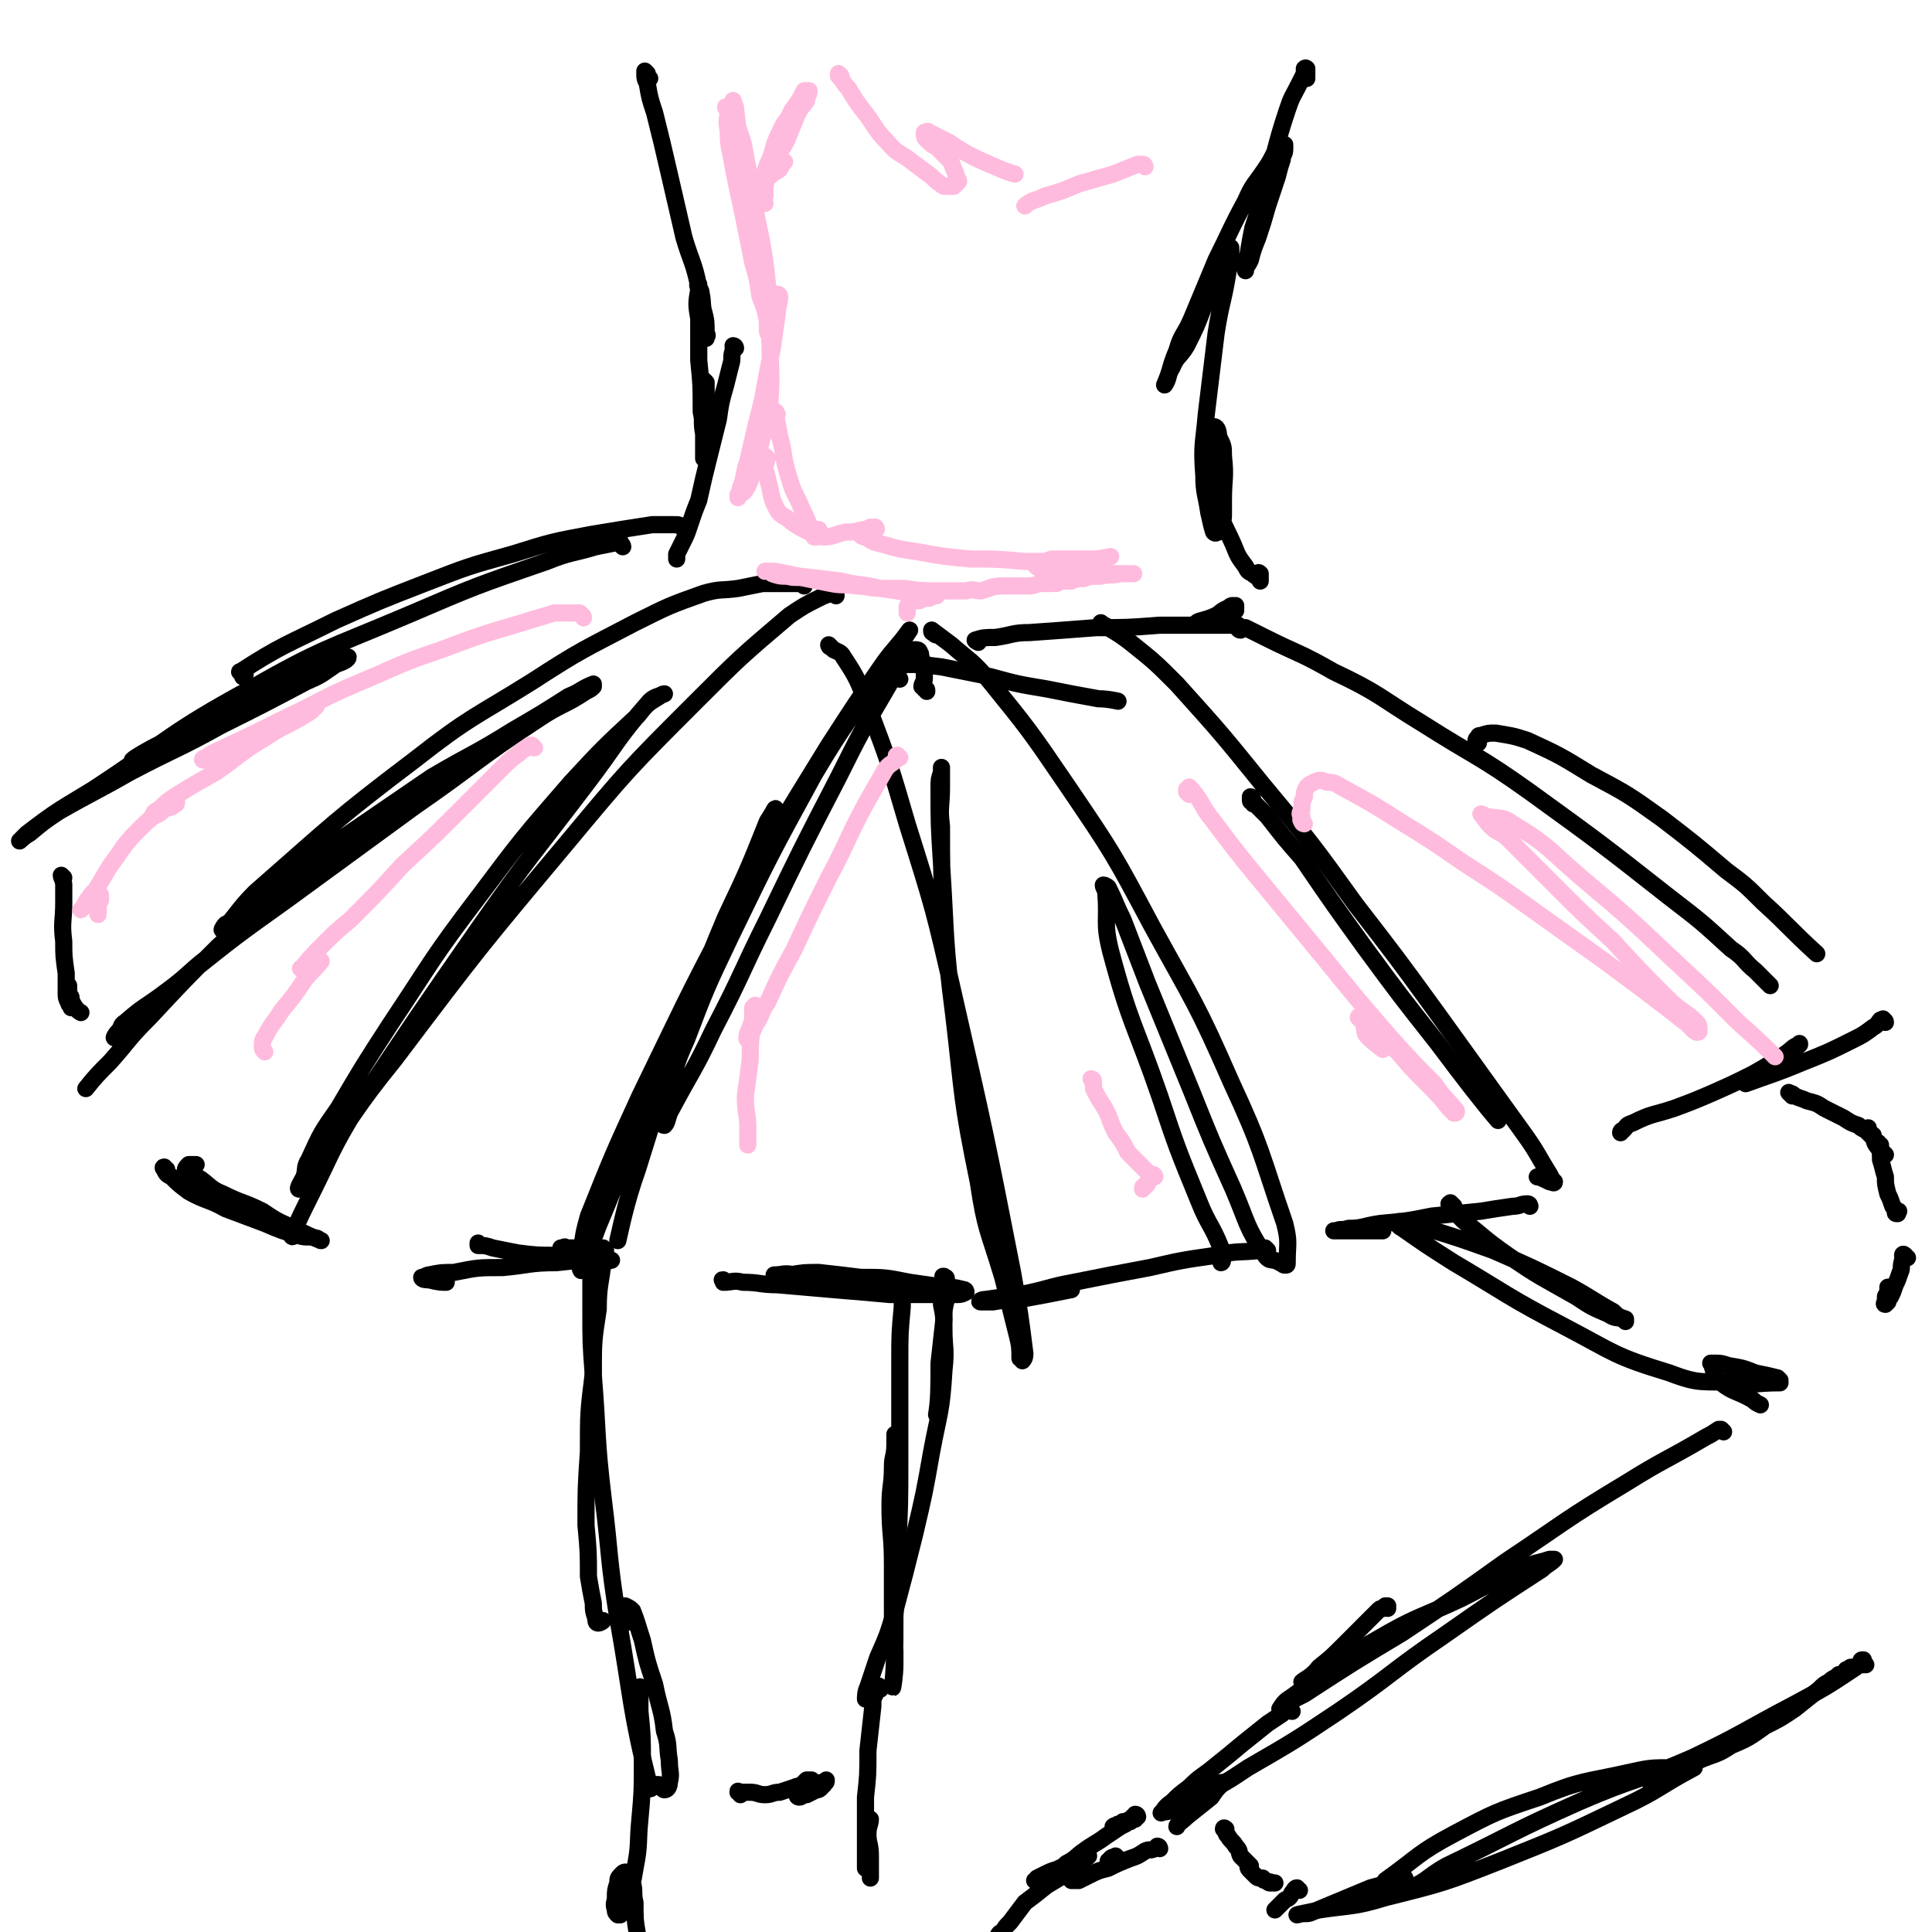 <svg viewBox='0 0 788 788' version='1.1' xmlns='http://www.w3.org/2000/svg' xmlns:xlink='http://www.w3.org/1999/xlink'><g fill='none' stroke='#000000' stroke-width='7' stroke-linecap='round' stroke-linejoin='round'><path d='M265,32c0,0 -1,-1 -1,-1 -1,-1 -1,-1 -1,-1 0,0 0,0 1,0 0,0 0,0 0,0 -1,-1 -1,-1 -1,-1 0,0 0,0 0,0 0,0 0,0 0,0 0,3 0,3 1,5 1,6 1,6 3,12 3,12 3,12 6,25 3,13 3,13 6,26 3,10 4,10 6,20 2,5 1,5 2,11 1,4 1,4 1,8 1,1 0,1 0,2 0,0 0,0 0,0 0,-1 0,-1 0,-2 0,-5 0,-5 -1,-9 -1,-3 -1,-3 -1,-7 0,-1 0,-1 -1,-3 0,0 0,-1 0,-1 -1,0 0,1 0,2 -1,6 -1,6 0,12 0,8 0,8 0,17 1,10 1,10 1,21 1,4 0,4 1,9 0,3 0,3 1,6 0,2 0,2 0,4 -1,0 0,0 0,0 0,0 0,-1 0,-2 0,-3 0,-3 0,-6 0,-4 0,-4 0,-9 0,-3 0,-3 0,-7 0,-2 0,-2 0,-4 0,-1 0,-1 0,-3 -1,-1 -1,-1 -1,-1 0,0 0,0 0,1 0,3 0,3 0,6 0,6 0,6 0,13 0,6 0,7 0,12 '/><path d='M300,142c0,0 -1,-1 -1,-1 0,0 1,0 1,1 -1,0 -1,0 -1,1 -1,3 0,3 -1,6 -1,4 -1,4 -2,8 -2,7 -2,7 -3,14 -2,8 -2,8 -4,16 -2,8 -2,8 -4,17 -2,5 -2,5 -4,11 -1,3 -1,3 -3,7 -1,2 -1,2 -2,4 0,0 0,0 0,1 0,1 0,1 0,1 '/><path d='M533,32c0,0 -1,-1 -1,-1 0,0 1,0 1,0 0,-1 0,-1 0,-1 0,-1 0,-1 0,-1 0,0 0,0 0,-1 0,0 0,0 0,0 0,1 0,-1 -1,0 0,0 0,1 0,2 -1,2 -1,2 -2,4 -3,6 -3,5 -5,11 -5,15 -4,15 -9,30 -2,9 -2,9 -5,18 -1,5 -1,5 -2,11 -1,3 -1,4 -1,6 0,1 0,0 0,-1 1,-1 1,-1 2,-3 1,-4 1,-4 3,-9 2,-6 2,-6 4,-13 2,-6 2,-6 4,-12 1,-4 1,-4 2,-7 0,-2 1,-2 1,-4 0,-1 0,-2 0,-2 -2,1 -2,2 -4,3 -2,4 -2,4 -4,7 -4,6 -5,6 -8,13 -6,11 -6,12 -12,24 -5,12 -5,12 -10,24 -3,7 -4,6 -6,13 -3,7 -2,7 -5,14 0,0 0,0 0,0 2,-3 1,-4 3,-7 2,-5 3,-4 6,-9 4,-8 4,-8 7,-16 3,-7 3,-7 6,-14 2,-4 3,-4 5,-8 0,-1 0,-2 0,-2 0,0 0,1 0,2 0,4 0,4 -1,7 -2,13 -3,13 -5,26 -2,16 -2,17 -4,33 -1,12 -2,12 -1,25 0,7 1,8 2,15 1,4 1,5 2,8 1,1 1,0 2,0 1,-1 1,-1 1,-2 1,-3 1,-3 1,-6 0,-2 0,-2 0,-5 0,-9 1,-9 0,-18 0,-4 0,-4 -2,-8 0,-3 -1,-4 -2,-4 -1,0 -1,1 -1,3 -1,6 -1,6 0,11 0,8 0,8 2,16 2,9 3,9 7,18 2,5 2,5 5,9 1,2 1,2 3,3 1,1 1,1 2,1 0,0 0,0 0,-1 -1,0 0,0 0,0 0,0 0,0 0,0 0,0 0,-1 1,0 0,1 0,2 0,3 '/><path d='M279,216c0,-1 0,-1 -1,-1 -1,-1 -1,-1 -3,-1 -5,0 -5,0 -9,0 -13,2 -13,2 -25,4 -16,3 -16,3 -32,8 -18,5 -18,5 -36,12 -18,7 -18,7 -36,15 -20,10 -22,10 -39,21 -1,0 1,0 2,1 0,0 0,0 -1,1 '/><path d='M254,223c0,0 -1,-1 -1,-1 0,0 1,1 1,1 0,-1 -1,-1 -1,-2 0,0 0,0 0,0 -5,1 -5,1 -10,2 -10,3 -10,2 -20,6 -29,10 -29,10 -57,22 -33,14 -34,13 -64,30 -33,18 -32,20 -64,41 -13,8 -14,8 -27,18 -1,1 -3,3 -3,3 0,0 2,-2 4,-3 6,-5 6,-5 12,-9 14,-8 15,-8 29,-16 19,-10 19,-9 37,-19 18,-9 18,-9 35,-18 7,-3 6,-3 12,-7 3,-1 5,-2 5,-3 0,0 -2,1 -4,1 -11,4 -11,4 -20,8 -14,6 -14,6 -28,13 -12,6 -12,6 -24,13 -6,3 -11,6 -12,7 '/><path d='M328,239c0,0 -1,-1 -1,-1 -1,0 0,0 -1,0 -1,0 -1,0 -2,0 -3,0 -3,0 -5,0 -4,0 -4,0 -8,0 -5,1 -5,1 -10,2 -7,1 -7,0 -14,2 -14,5 -14,5 -28,12 -21,11 -22,11 -42,24 -24,15 -25,14 -48,32 -33,25 -33,26 -65,54 -7,7 -8,10 -13,15 -1,1 0,-1 1,-2 2,-1 2,-1 3,-2 7,-5 7,-5 13,-10 15,-11 15,-11 30,-22 19,-13 19,-13 38,-26 17,-10 17,-9 33,-19 12,-7 12,-7 23,-14 5,-2 5,-3 10,-5 0,0 0,1 0,1 -1,1 -1,1 -3,2 -9,6 -10,5 -19,11 -26,17 -25,18 -51,36 -26,19 -26,19 -52,38 -21,15 -21,15 -41,31 -11,9 -11,9 -21,18 -4,4 -6,5 -8,7 -1,1 0,-1 1,-2 2,-2 1,-3 3,-4 8,-7 8,-6 16,-12 11,-8 10,-9 21,-17 11,-9 11,-9 21,-18 5,-3 5,-3 9,-7 1,-1 2,-3 1,-3 -4,2 -5,4 -10,8 -10,9 -10,9 -20,18 -14,14 -14,14 -28,29 -9,9 -8,9 -16,18 -5,5 -6,6 -10,11 '/><path d='M341,243c0,-1 -1,-1 -1,-1 0,-1 1,0 1,0 0,0 0,0 0,0 0,0 0,0 -1,0 0,-1 0,0 -1,0 -3,1 -3,1 -5,2 -6,3 -6,3 -12,7 -20,17 -20,17 -38,35 -28,28 -28,28 -53,58 -36,43 -36,43 -70,88 -17,21 -16,22 -32,44 -3,4 -5,7 -7,9 -1,0 1,-3 2,-5 1,-3 0,-4 2,-7 5,-11 5,-11 12,-21 10,-17 10,-17 21,-34 18,-27 17,-27 36,-52 18,-24 18,-24 38,-47 13,-14 13,-14 27,-27 4,-5 4,-5 9,-8 1,-1 2,-1 2,-1 -2,1 -4,1 -6,3 -14,16 -13,17 -26,34 -22,29 -23,29 -44,59 -25,36 -25,36 -49,72 -11,18 -10,18 -19,36 -4,8 -5,10 -8,17 0,1 1,0 2,-1 1,0 1,0 2,0 '/><path d='M378,282c0,-1 0,-1 -1,-1 0,-1 -1,-1 -1,-1 0,-1 1,-2 1,-3 0,-2 0,-2 0,-3 -1,-3 -1,-3 -1,-5 -1,-2 0,-2 -1,-3 0,-1 -1,-1 -2,-1 -2,1 -2,2 -3,4 -5,6 -5,6 -9,13 -10,17 -10,17 -19,35 -15,29 -15,29 -29,58 -11,22 -10,22 -22,45 -8,17 -9,17 -18,34 -1,3 -1,4 -2,5 -1,0 -1,-1 -1,-2 0,-5 1,-6 2,-11 4,-11 3,-11 8,-22 8,-21 8,-21 18,-42 16,-33 16,-33 34,-66 13,-22 14,-21 27,-42 4,-6 4,-5 8,-11 2,-3 2,-3 4,-6 0,0 0,0 0,0 -5,7 -6,7 -11,14 -11,16 -11,16 -22,33 -21,34 -21,34 -40,69 -19,36 -19,37 -37,74 -11,24 -11,24 -21,49 -2,7 -2,8 -3,15 0,4 -1,6 0,7 0,1 0,-2 1,-3 3,-7 3,-7 6,-15 5,-12 5,-12 10,-25 11,-24 10,-24 21,-49 11,-26 10,-26 21,-52 9,-19 9,-19 17,-39 2,-3 3,-5 3,-5 1,-1 -1,2 -2,5 -7,17 -7,17 -14,34 -10,25 -11,25 -20,51 -11,28 -11,28 -20,57 -5,14 -7,25 -8,29 '/><path d='M26,358c0,0 -1,-1 -1,-1 0,1 1,2 1,4 0,4 0,4 0,7 0,8 -1,8 0,16 0,6 0,6 1,13 0,4 0,4 0,8 0,2 0,2 1,4 0,1 1,1 1,2 0,0 0,0 0,0 0,-2 0,-2 0,-4 0,-1 -1,-1 -1,-2 0,-1 0,-2 0,-3 0,0 -1,0 -1,-1 0,0 0,0 0,0 1,3 0,3 1,5 2,4 3,6 5,7 '/><path d='M68,477c-1,0 -1,-1 -1,-1 -1,0 0,1 0,1 0,0 0,0 0,0 1,2 1,2 3,3 3,3 3,3 7,6 7,4 8,3 15,7 8,3 8,3 16,6 7,3 7,3 14,5 3,1 4,0 7,1 1,0 1,1 2,1 0,0 0,0 0,0 -5,-2 -5,-2 -11,-5 -7,-3 -7,-3 -13,-7 -8,-4 -8,-3 -16,-7 -5,-2 -5,-3 -9,-6 -3,-2 -4,-1 -6,-3 -1,-1 0,-2 1,-3 1,0 2,0 3,0 '/><path d='M196,508c0,0 -1,-1 -1,-1 0,0 0,0 0,1 0,0 0,0 0,0 3,0 3,0 6,1 5,1 5,1 10,2 8,1 8,1 16,1 6,1 6,1 12,2 5,0 6,-1 10,0 1,0 0,0 0,0 -2,1 -2,0 -4,0 -9,0 -9,0 -18,1 -11,0 -11,1 -22,2 -10,0 -10,0 -20,2 -5,0 -5,0 -10,1 -1,0 -2,1 -3,1 0,1 2,1 3,1 4,1 5,1 7,1 '/><path d='M296,523c-1,0 -1,-1 -1,-1 -1,0 0,0 0,1 4,0 4,-1 8,0 7,0 7,1 14,1 11,1 12,1 23,2 12,1 12,1 23,2 9,0 9,0 17,0 5,0 5,0 9,0 3,0 3,0 5,-1 0,0 0,-1 -1,-1 -4,-1 -4,-1 -8,-1 -7,-1 -7,-1 -14,-2 -10,-2 -10,-2 -20,-2 -8,-1 -8,-1 -17,-2 -6,0 -6,0 -12,1 -3,0 -3,0 -5,0 -1,0 -2,0 -1,0 3,0 4,-1 8,0 7,0 8,0 14,0 '/><path d='M339,264c0,0 -1,-1 -1,-1 0,0 0,1 1,1 0,0 0,0 1,1 2,1 3,1 4,3 6,9 6,10 10,20 9,24 9,24 16,48 11,35 11,35 19,70 13,57 13,57 24,113 3,17 3,17 5,33 0,1 0,2 -1,3 0,0 0,-1 -1,-1 0,-4 0,-5 -1,-9 -3,-12 -3,-12 -6,-24 -6,-20 -7,-19 -10,-39 -7,-34 -6,-34 -10,-68 -4,-31 -3,-31 -5,-62 -1,-16 -1,-16 -1,-31 0,-3 0,-3 1,-6 0,-1 0,-2 0,-2 0,3 0,4 0,8 0,8 -1,8 0,16 0,16 0,23 1,32 '/><path d='M382,259c0,0 -1,0 -1,-1 -1,0 -1,0 -1,-1 0,0 0,0 0,0 1,1 0,0 0,0 0,0 0,0 0,0 4,3 4,3 8,6 8,7 8,6 15,14 17,21 17,21 32,43 19,28 19,28 35,58 17,31 18,31 32,63 13,28 12,29 22,58 2,8 1,8 1,16 0,1 0,1 -1,1 -1,0 -1,-1 -2,-1 -3,-2 -4,0 -6,-3 -8,-12 -7,-13 -13,-27 -9,-20 -9,-20 -17,-40 -9,-22 -9,-22 -18,-44 -5,-13 -5,-13 -10,-26 -3,-6 -3,-7 -6,-13 0,0 -1,-1 -2,-1 0,1 1,2 1,3 1,12 -1,12 2,24 8,30 10,30 20,59 7,21 7,21 16,43 4,10 5,9 9,19 1,3 1,6 0,6 '/><path d='M517,510c0,0 -1,-1 -1,-1 -1,0 -1,1 -2,1 -9,1 -9,0 -18,2 -14,2 -14,2 -27,5 -16,3 -16,3 -31,6 -11,2 -11,3 -22,5 -7,1 -7,1 -14,2 -2,0 -3,1 -2,1 1,0 2,0 5,0 6,-1 6,-1 11,-1 11,-2 11,-2 21,-4 '/><path d='M232,510c0,-1 -1,-1 -1,-1 -1,-1 -1,0 -1,0 0,0 0,0 0,0 -1,0 -2,0 -1,0 1,0 1,0 3,0 1,0 2,0 2,0 '/><path d='M450,255c0,0 -1,-1 -1,-1 1,1 2,1 3,2 5,3 5,3 9,6 10,8 10,8 19,17 18,20 18,20 35,41 20,24 20,24 38,49 17,22 17,22 33,44 18,25 18,25 36,50 5,7 5,8 10,16 1,2 1,2 2,3 0,1 -1,0 -2,0 -2,-1 -4,-2 -5,-2 '/><path d='M512,328c-1,0 -1,0 -1,-1 -1,0 -1,0 -1,-1 0,0 0,-1 0,-1 1,0 1,1 1,2 3,3 3,3 6,6 7,9 7,9 14,17 13,19 13,19 26,37 14,19 14,19 29,38 12,16 19,25 25,32 '/><path d='M624,492c0,0 0,-1 -1,-1 -3,0 -3,1 -6,1 -7,1 -7,1 -13,2 -10,1 -10,1 -20,2 -10,2 -10,2 -21,3 -7,1 -7,2 -13,2 -3,1 -3,0 -5,1 0,0 -1,0 -1,0 0,0 1,0 2,0 5,0 5,0 9,0 4,0 6,0 9,0 '/><path d='M367,277c0,0 -1,0 -1,-1 -1,0 -1,0 -1,-1 -1,-1 -2,-1 -2,-2 0,0 0,0 0,-1 1,-1 1,-1 2,-2 2,0 2,0 4,1 7,0 7,0 15,1 10,2 10,2 20,4 11,3 11,3 23,5 10,2 10,2 21,4 4,0 8,1 8,1 '/><path d='M399,262c0,0 -2,-1 -1,-1 3,-1 4,-1 8,-1 7,-1 7,-2 14,-2 14,-1 14,-1 27,-2 13,0 13,0 26,-1 10,0 10,0 19,0 5,0 9,0 10,0 '/><path d='M504,249c0,-1 -1,-1 -1,-1 0,-1 0,0 1,0 0,0 0,0 0,0 0,0 0,0 0,-1 0,0 0,0 0,0 0,1 0,0 -1,0 -1,0 -1,0 -2,1 -3,1 -3,2 -5,3 -4,2 -7,2 -8,3 '/><path d='M506,257c-1,0 -1,-1 -1,-1 -1,0 0,0 0,-1 0,0 0,0 0,0 1,1 1,1 3,1 4,2 4,2 8,4 14,7 14,6 28,14 19,9 18,10 36,21 22,14 23,13 44,28 29,21 29,21 57,43 13,10 13,10 25,21 6,4 5,5 10,9 3,3 4,4 6,6 '/><path d='M603,303c0,0 -1,0 -1,-1 0,0 0,-1 1,-1 0,-1 0,-1 1,-1 3,-1 3,-1 6,-1 6,1 7,1 13,3 13,6 13,6 26,14 15,8 15,8 29,18 13,10 13,10 26,21 8,6 8,6 15,13 11,10 11,11 22,21 '/><path d='M769,417c0,-1 -1,-1 -1,-1 0,-1 0,0 0,0 0,0 0,0 -1,0 -1,1 -1,2 -3,3 -4,3 -4,3 -8,5 -10,5 -10,5 -20,9 -12,5 -13,5 -24,9 '/><path d='M725,435c-1,0 -2,0 -1,-1 2,-2 2,-2 6,-5 1,-1 2,-1 3,-2 1,-1 1,-2 1,-1 -3,1 -3,2 -6,4 -6,4 -6,4 -13,8 -8,4 -8,4 -17,8 -7,3 -7,3 -15,6 -9,3 -9,2 -17,6 -3,1 -2,1 -4,3 -1,0 -1,1 -1,1 '/><path d='M593,492c-1,-1 -1,-1 -1,-1 -1,-1 0,0 0,0 0,0 -1,0 -1,0 0,0 0,1 1,1 2,3 2,3 5,6 9,7 8,7 18,14 13,9 14,9 28,17 6,4 6,4 13,7 3,2 3,1 6,2 1,1 1,1 1,1 0,0 0,0 0,-1 -3,-1 -3,-1 -5,-3 -9,-5 -8,-5 -17,-10 -16,-8 -16,-8 -32,-15 -14,-5 -14,-5 -27,-9 -5,-2 -5,-2 -10,-2 -1,-1 -2,-1 -2,0 0,0 0,1 2,2 10,7 10,7 21,14 22,13 22,14 45,26 21,11 20,12 43,19 13,5 13,3 27,4 9,1 9,0 18,0 0,0 0,-1 0,-1 0,0 0,0 -1,-1 -4,-1 -4,-1 -9,-2 -5,-2 -5,-2 -11,-3 -3,-1 -3,-1 -6,-1 -1,0 -2,0 -1,0 1,3 1,5 4,8 5,4 6,3 13,7 1,1 1,1 3,2 '/><path d='M731,447c-1,-1 -1,-1 -1,-1 -1,-1 0,0 0,0 0,0 0,0 0,0 1,0 1,0 2,1 2,1 3,1 5,2 4,1 4,1 7,3 4,2 4,2 8,4 3,2 3,2 6,3 1,1 1,1 3,2 1,1 1,1 2,2 1,0 1,0 1,0 0,0 -1,0 -1,0 0,-1 0,-1 -1,-2 0,0 0,0 0,-1 -1,0 -1,1 0,1 1,2 1,2 2,3 1,3 1,3 3,5 1,1 2,2 2,2 '/><path d='M703,584c0,0 -1,-1 -1,-1 0,0 0,0 0,0 0,0 0,0 0,0 0,0 0,0 -1,0 -3,2 -3,2 -5,3 -17,10 -17,9 -33,19 -25,15 -25,16 -49,32 -21,15 -21,15 -42,29 -20,12 -20,12 -40,25 -4,2 -4,2 -8,4 -1,1 -1,1 -2,2 0,0 0,0 0,0 2,-3 2,-3 5,-5 17,-12 16,-13 34,-23 17,-10 18,-9 35,-17 12,-6 12,-7 25,-12 5,-3 5,-2 11,-4 1,0 2,0 2,0 -2,2 -3,2 -5,4 -20,13 -20,13 -40,27 -22,15 -21,16 -43,31 -18,12 -18,12 -37,23 -9,6 -9,6 -19,11 -3,2 -3,1 -7,3 0,0 0,0 0,0 -1,-1 -1,-1 -1,-1 '/><path d='M761,679c-1,0 -1,-1 -1,-1 -1,0 0,1 0,1 0,-1 0,-1 0,-1 0,0 0,0 0,0 0,0 0,-1 0,-1 -1,0 -1,0 -1,1 -1,1 -1,1 -2,2 -12,8 -12,8 -25,15 -21,11 -21,12 -42,22 -23,10 -23,8 -46,18 -27,12 -27,13 -54,26 -9,5 -8,7 -18,10 -4,2 -4,2 -8,2 -1,-1 -2,-2 -1,-2 0,-2 1,-2 2,-4 14,-10 13,-11 28,-19 17,-9 17,-9 35,-15 17,-7 18,-6 36,-10 9,-2 9,-2 19,-2 4,-1 4,0 8,0 0,0 0,0 0,0 -15,8 -14,9 -29,16 -25,12 -25,12 -50,22 -23,9 -23,9 -47,15 -13,4 -14,3 -27,5 -4,1 -5,1 -9,2 0,0 0,0 0,0 3,-1 4,0 6,-1 12,-5 12,-5 24,-10 7,-2 12,-3 14,-4 '/><path d='M674,728c0,0 -1,-1 -1,-1 0,0 1,0 1,0 1,-1 1,-1 2,-1 2,-2 2,-1 5,-2 6,-3 6,-3 12,-6 7,-3 7,-2 13,-6 7,-3 7,-3 14,-8 6,-3 6,-3 12,-7 5,-4 5,-4 10,-8 2,-2 2,-2 4,-3 2,-2 2,-1 4,-3 2,0 2,0 3,-1 0,-1 0,-1 0,-1 1,0 1,0 1,0 1,0 0,-1 1,-1 0,0 0,0 0,0 '/><path d='M368,526c0,0 -1,-1 -1,-1 0,0 1,0 1,0 0,0 0,0 0,0 0,1 0,1 0,2 0,3 0,3 0,6 -1,11 -1,11 -1,23 0,19 0,19 0,38 0,20 0,20 -1,40 0,13 0,13 -1,25 0,14 0,21 -1,29 0,2 1,-5 1,-9 0,-1 0,-1 0,-1 0,-3 0,-3 0,-5 -1,-8 -1,-8 -1,-16 0,-10 0,-10 0,-19 0,-12 -1,-12 -1,-24 0,-8 1,-8 1,-16 0,-4 1,-4 1,-9 0,-2 0,-3 0,-4 '/><path d='M386,522c0,-1 0,-1 -1,-1 0,-1 0,0 0,0 0,0 0,0 0,0 0,0 0,0 0,0 -1,-1 0,0 0,0 0,0 0,1 0,1 0,2 1,2 1,3 0,3 0,3 0,5 -1,4 -1,4 -1,8 -1,9 -1,9 -2,18 0,10 0,15 -1,21 '/><path d='M385,526c0,0 -1,-1 -1,-1 0,0 0,0 0,1 0,0 0,0 0,0 1,0 0,-1 0,-1 -1,0 -1,1 0,1 0,3 0,3 0,6 1,5 1,5 1,10 0,8 1,8 0,17 -1,17 -2,17 -5,33 -3,17 -3,17 -7,34 -4,16 -4,16 -8,31 -3,10 -3,10 -7,19 -2,6 -2,6 -4,12 -1,2 -1,4 -1,5 '/><path d='M247,510c0,0 -1,-1 -1,-1 -1,2 0,3 0,5 -1,10 -2,10 -2,20 -2,13 -2,13 -2,26 -2,16 -2,16 -2,32 -1,15 -1,15 -1,30 1,11 1,11 1,21 1,6 1,6 2,11 0,3 0,3 1,6 0,1 0,2 1,2 0,0 1,0 2,-1 '/><path d='M242,518c0,0 -1,-1 -1,-1 0,0 1,0 1,0 0,0 -1,0 -1,0 0,1 0,1 0,3 0,7 0,7 0,14 0,14 0,14 1,27 2,25 1,25 4,50 3,24 2,24 6,49 6,34 5,37 13,69 0,2 2,-2 4,-1 1,0 1,2 2,2 1,0 2,-1 2,-3 1,-4 0,-4 0,-9 -1,-6 0,-6 -2,-12 -1,-9 -2,-9 -4,-19 -3,-9 -3,-9 -5,-18 -2,-6 -2,-7 -4,-12 -1,-1 -1,-1 -3,-2 0,0 -1,0 -1,0 0,2 0,2 1,4 0,2 0,3 0,3 '/><path d='M262,689c0,0 -1,-1 -1,-1 0,0 0,1 0,2 0,4 0,4 0,8 1,10 1,10 1,21 0,11 0,12 -1,23 -1,10 0,10 -2,20 -1,6 -1,6 -3,13 -1,3 -1,4 -3,6 -1,0 -1,0 -1,0 -1,-1 -1,-1 -1,-2 -1,-3 0,-3 0,-5 0,-3 0,-3 1,-6 0,-2 0,-2 2,-4 0,0 1,-1 2,0 1,1 1,2 2,4 1,4 0,4 1,8 0,7 0,7 1,13 0,5 0,7 1,10 '/><path d='M359,689c0,0 0,-2 -1,-1 0,0 0,1 -1,3 -1,2 -1,2 -1,5 -1,9 -1,9 -2,18 0,10 0,10 -1,19 0,8 0,8 0,16 0,4 0,4 0,9 0,2 0,2 0,4 0,0 0,0 0,0 0,-4 0,-4 1,-8 0,-3 0,-3 0,-6 -1,-3 -1,-3 0,-5 0,-1 0,-2 1,-1 0,2 -1,3 -1,6 0,4 1,4 1,9 0,4 0,7 0,9 '/><path d='M302,732c0,-1 -1,-1 -1,-1 0,-1 0,0 1,0 0,0 0,0 1,0 1,0 1,0 3,0 3,0 3,1 6,1 3,0 3,-1 6,-1 3,-1 3,-1 6,-2 2,-1 2,0 4,-1 1,0 1,-1 2,-1 0,-1 0,-1 1,-1 0,0 0,0 0,0 -1,0 -1,0 -2,0 -1,1 -1,1 -2,2 -1,1 0,1 -1,2 0,1 -1,1 -1,2 0,0 0,1 1,1 1,0 1,-1 3,-1 2,-1 2,-1 4,-2 1,0 1,0 2,-1 1,-1 0,-1 1,-2 1,0 1,0 1,-1 0,0 0,0 0,0 0,1 0,1 -1,1 0,0 -1,0 -1,0 0,1 0,1 1,1 '/><path d='M778,513c0,0 -1,0 -1,-1 0,0 0,0 0,0 0,0 0,0 0,0 0,0 -1,0 -1,0 0,-1 1,0 1,0 -1,1 -1,1 -1,2 -1,3 0,3 -1,5 -1,3 -1,3 -2,5 -1,3 -1,3 -2,5 -1,1 -1,1 -1,2 -1,1 -1,1 -1,1 -1,0 0,-1 0,-1 0,-1 0,-1 0,-2 0,-1 1,-1 1,-2 0,-1 0,-1 0,-2 0,0 0,0 0,0 0,0 0,0 1,1 0,0 0,0 0,0 '/><path d='M767,467c-1,0 -1,-1 -1,-1 -1,0 0,0 0,0 0,0 0,0 0,0 0,1 0,0 0,0 -1,0 0,1 0,1 1,3 1,3 1,6 1,3 1,4 2,7 0,3 0,3 1,7 1,2 1,2 2,5 1,1 1,1 1,2 0,1 0,1 1,1 0,0 0,0 0,0 0,-1 0,-1 0,-1 0,0 0,0 0,0 1,0 0,0 0,0 '/><path d='M566,656c0,0 -1,-1 -1,-1 0,0 1,0 1,0 0,0 0,0 0,0 -1,1 -1,1 -2,1 -1,0 -1,0 -2,1 -3,3 -3,3 -6,6 -4,4 -4,4 -8,8 -5,5 -5,5 -10,9 -3,4 -6,5 -7,6 '/><path d='M527,698c-1,0 -1,-1 -1,-1 -1,0 0,0 0,0 0,0 0,0 0,0 0,1 0,0 0,0 -1,0 -1,0 -1,0 -1,1 -1,1 -2,2 -3,2 -3,2 -6,4 -5,4 -5,4 -10,8 -6,5 -6,5 -11,9 -6,5 -6,4 -11,9 -4,3 -4,3 -7,6 -3,2 -3,3 -4,4 -1,1 0,0 1,0 1,0 1,0 3,-1 2,-1 2,0 5,-2 4,-2 4,-2 8,-5 3,-1 3,-2 6,-3 1,-1 1,-1 2,-1 0,0 -1,1 -1,1 -2,2 -2,2 -4,5 -5,4 -5,4 -10,8 -2,2 -4,3 -4,4 '/><path d='M473,754c0,0 0,-1 -1,-1 0,0 0,1 -1,1 -2,1 -2,0 -4,1 -3,2 -3,2 -6,3 -5,2 -5,2 -9,4 -4,1 -4,1 -8,3 -2,1 -2,1 -4,2 -1,0 -2,0 -3,0 '/><path d='M456,758c0,0 -1,-1 -1,-1 0,0 0,0 0,0 0,0 0,0 0,0 -1,1 -1,0 -2,1 0,0 1,1 0,1 0,0 -1,0 -1,0 '/><path d='M464,741c0,0 0,-1 -1,-1 0,0 0,1 -1,1 0,1 0,1 -1,1 -2,1 -2,1 -3,1 -1,1 -1,1 -2,1 0,1 0,1 -1,1 0,1 0,0 0,0 0,0 0,0 0,0 0,1 -1,0 -1,0 1,-1 2,0 3,0 1,-1 1,-1 2,-1 1,-1 1,-1 2,-1 1,-1 1,-1 1,-2 1,0 1,0 1,1 0,0 0,0 0,0 -1,0 -1,0 -3,1 -1,1 -1,1 -3,2 -3,2 -3,2 -6,4 -4,3 -5,3 -9,6 -3,2 -3,3 -7,5 -3,3 -4,2 -8,4 -2,1 -2,1 -4,2 0,1 -1,1 -1,1 0,0 0,0 1,0 2,-1 2,-1 3,-2 3,-1 3,-1 6,-3 2,-1 2,0 5,-2 2,-1 2,-1 4,-2 1,0 1,-1 2,-1 0,0 1,0 1,0 -1,1 -1,1 -3,2 -2,1 -2,2 -4,4 -5,3 -5,3 -10,6 -5,4 -5,4 -9,7 -3,4 -3,4 -6,8 -2,2 -2,2 -3,4 -1,0 -2,1 -2,2 '/><path d='M500,747c0,-1 -1,-1 -1,-1 0,-1 1,0 1,0 0,0 0,0 0,0 0,0 -1,0 -1,0 0,-1 1,0 1,0 0,2 0,2 1,3 1,2 2,2 3,4 2,2 1,2 2,4 1,1 1,1 2,2 0,0 0,0 1,1 0,0 0,0 1,1 0,0 0,0 0,0 -1,-1 -1,-1 -1,-1 0,0 0,0 0,0 0,1 0,1 0,1 0,0 0,0 0,0 0,1 0,1 1,2 1,1 1,1 2,2 1,1 1,1 3,1 0,1 1,1 1,1 1,0 1,1 2,1 0,0 0,0 0,0 1,0 0,0 0,0 0,-1 0,0 0,0 0,0 0,0 0,0 1,0 0,0 0,0 0,-1 0,0 1,0 0,0 1,0 1,0 '/><path d='M530,771c-1,0 -1,-1 -1,-1 -1,0 -1,1 -2,2 -1,2 -1,2 -3,3 -2,2 -3,3 -4,4 '/></g>
<g fill='none' stroke='#FFBBDD' stroke-width='7' stroke-linecap='round' stroke-linejoin='round'><path d='M238,252c0,-1 -1,-1 -1,-1 0,-1 0,0 0,0 0,0 0,0 0,0 1,0 0,0 0,0 -1,-1 0,-1 -1,-1 -1,0 -1,0 -2,0 -4,0 -4,0 -8,0 -6,2 -7,2 -13,4 -17,5 -17,5 -33,11 -18,6 -18,7 -35,14 -14,6 -14,7 -29,14 -14,7 -14,7 -29,14 -2,1 -3,2 -4,3 -1,0 0,-1 1,-1 2,-1 2,0 5,-1 6,-2 6,-2 12,-5 7,-3 7,-3 14,-7 6,-3 6,-3 11,-6 2,-1 2,-1 3,-2 0,0 0,0 0,0 -1,0 -1,1 -2,2 -9,6 -10,5 -19,11 -10,6 -10,7 -20,14 -9,5 -9,5 -17,10 -3,2 -3,2 -6,5 -2,1 -2,1 -3,3 0,0 0,0 0,0 3,-1 3,-1 5,-3 2,-1 3,0 4,-2 1,0 1,0 1,-1 0,0 0,0 0,0 -1,0 -1,0 -2,1 -7,5 -7,4 -13,10 -7,7 -6,7 -12,15 -3,5 -3,5 -6,10 -2,2 -2,2 -4,5 -1,2 -1,2 -2,3 0,0 0,0 0,0 1,-1 1,-1 3,-2 1,-1 1,-1 2,-2 1,-1 1,-1 2,-1 1,-1 1,-1 1,-1 0,0 0,0 0,0 0,0 0,0 0,1 0,0 0,0 0,1 0,1 -1,1 -1,2 0,1 0,1 0,2 0,1 0,2 0,2 '/><path d='M218,305c-1,0 -1,-1 -1,-1 -1,0 -1,0 -1,0 0,0 0,0 0,0 -2,2 -2,1 -4,3 -4,3 -4,3 -8,7 -7,7 -7,7 -14,14 -13,13 -13,13 -26,25 -10,11 -10,11 -21,22 -6,5 -6,5 -11,10 -5,5 -5,5 -9,10 -1,0 0,0 0,0 2,0 2,-1 4,-1 1,-1 1,-1 2,-1 1,-1 1,-1 2,-1 0,0 0,0 0,0 0,0 0,0 0,0 -3,4 -4,4 -7,8 -4,6 -4,6 -9,12 -3,5 -4,5 -7,11 -1,1 -1,2 -1,4 0,1 0,1 1,2 '/><path d='M297,45c0,-1 -1,-1 -1,-1 0,-1 0,0 1,0 0,0 0,0 0,0 0,5 -1,5 0,9 0,8 1,8 2,15 2,10 2,10 4,19 2,10 2,10 4,20 2,7 2,7 3,14 2,5 2,5 3,10 0,2 0,2 0,4 0,1 1,2 1,2 0,0 0,-1 0,-1 0,-2 0,-2 0,-4 1,-3 0,-3 1,-6 0,-2 0,-2 1,-3 0,-2 0,-3 1,-3 0,0 1,0 1,1 0,3 -1,4 -1,7 -1,7 -1,7 -2,14 -2,10 -2,10 -4,21 -3,12 -3,12 -6,25 -2,6 -1,6 -3,11 0,2 0,2 -1,3 0,0 0,1 0,1 0,0 0,-1 0,-1 0,-1 1,-1 1,-1 0,0 0,0 1,0 0,-1 0,-1 1,-1 0,-1 0,-1 0,-1 0,0 1,0 1,-1 1,-2 1,-2 2,-5 2,-5 2,-5 3,-11 2,-9 4,-9 4,-18 1,-13 0,-13 0,-27 -1,-15 0,-15 -2,-30 -2,-14 -3,-14 -5,-28 -2,-10 -2,-11 -4,-21 -2,-6 -2,-6 -4,-12 0,-2 0,-2 0,-4 0,0 0,-1 0,-1 0,1 1,2 1,3 1,9 1,9 2,17 2,13 4,18 5,27 '/><path d='M367,309c0,0 -1,0 -1,-1 0,0 0,0 0,0 0,0 0,0 0,0 -1,0 0,1 0,1 -2,3 -3,2 -5,5 -4,7 -4,7 -8,14 -8,15 -7,15 -15,30 -7,14 -7,14 -14,29 -6,11 -6,11 -11,22 -3,4 -2,5 -5,9 -1,3 -3,6 -3,6 -1,0 0,-3 1,-5 1,-3 1,-3 1,-5 0,-1 0,-1 0,-3 0,0 1,-1 1,-1 0,0 0,1 0,2 -1,3 -1,3 -1,6 -1,7 -1,7 -1,14 -1,8 -1,8 -2,15 0,7 1,7 1,13 0,3 0,6 0,7 '/><path d='M532,336c0,0 -1,0 -1,-1 -1,-1 0,-1 0,-2 -1,-1 -1,-1 0,-3 0,-3 0,-3 1,-5 0,-2 0,-2 1,-4 1,-1 1,-1 3,-2 2,-1 3,-1 5,0 4,0 4,1 8,3 11,6 11,6 22,13 13,8 13,8 26,17 14,9 14,9 28,19 14,10 14,10 28,20 19,14 19,14 37,28 0,0 -2,-1 -1,-1 1,1 1,2 3,3 1,0 1,0 1,-1 0,-1 0,-2 -1,-3 -5,-5 -6,-4 -12,-10 -11,-11 -11,-11 -22,-23 -13,-12 -13,-12 -25,-24 -9,-9 -9,-9 -18,-18 -3,-3 -4,-2 -7,-5 -2,-2 -3,-4 -4,-5 0,0 1,0 2,1 6,1 7,0 11,3 15,9 14,10 28,22 19,16 19,16 37,33 14,13 14,13 27,26 8,7 12,11 15,14 '/><path d='M485,324c0,0 0,0 -1,-1 0,0 0,0 0,0 0,-1 0,-1 0,-1 0,0 0,0 1,0 0,-1 0,-1 0,-1 0,0 0,0 1,1 5,6 4,7 9,13 9,12 9,12 18,23 14,17 14,17 28,34 13,16 13,16 26,31 9,10 9,10 18,19 4,6 5,6 9,11 0,1 0,1 -1,1 -1,-1 -1,-1 -2,-2 -4,-5 -4,-5 -9,-10 -6,-6 -6,-6 -12,-13 -4,-4 -4,-4 -9,-8 -2,-3 -2,-3 -4,-5 -1,-1 -3,-2 -3,-1 0,0 1,1 2,2 1,3 0,4 2,6 3,3 5,4 6,5 '/><path d='M446,441c0,0 -1,-1 -1,-1 0,0 1,0 1,1 0,1 0,2 0,3 2,4 2,4 4,7 3,5 2,5 5,11 3,4 3,4 5,8 3,3 3,3 6,6 1,1 1,1 2,2 1,1 1,1 1,1 1,0 1,0 1,0 1,0 1,1 1,1 -1,0 -1,-1 -2,0 -1,1 0,1 -1,3 -1,0 -1,0 -1,1 -1,0 -1,0 -1,1 '/><path d='M317,169c0,0 -1,-2 -1,-1 1,4 1,5 2,10 2,7 1,7 3,14 2,7 2,7 5,13 2,5 2,4 4,9 1,1 1,1 1,3 1,1 1,1 1,2 1,0 1,0 1,0 1,-1 1,-1 1,-2 0,0 0,0 0,0 0,0 0,-1 0,-1 '/><path d='M313,187c0,0 -1,-1 -1,-1 0,0 0,1 0,1 1,2 0,2 0,4 1,4 1,4 2,8 1,5 1,5 3,9 2,3 3,2 6,5 3,2 3,2 7,4 3,1 3,2 6,2 4,0 4,-1 9,-2 3,0 3,0 7,-1 1,0 1,0 3,-1 1,0 1,1 2,1 0,0 0,0 0,0 1,0 0,-1 0,-1 -1,0 -1,0 -2,1 -1,0 -1,0 -2,1 -1,0 -1,0 -2,0 0,0 -1,0 -1,0 1,1 1,2 3,2 3,2 3,2 7,3 7,2 7,2 14,3 11,2 11,2 22,3 11,0 11,0 22,1 7,0 7,0 15,0 5,-1 5,0 10,0 5,-1 5,-1 10,-2 0,0 0,0 0,0 -5,1 -5,1 -9,1 -4,0 -4,0 -8,0 -3,0 -3,0 -7,0 -3,1 -3,1 -5,2 -1,0 -1,0 -1,1 -1,0 0,0 1,1 4,0 4,0 8,1 6,0 6,0 13,0 5,0 5,1 10,1 3,0 3,0 5,0 1,0 2,0 2,0 1,0 0,0 -1,0 -2,0 -2,0 -4,0 -4,1 -4,0 -8,1 -4,0 -4,0 -7,1 -3,0 -3,0 -5,1 -2,0 -2,0 -3,0 -1,0 -1,0 -2,0 -1,0 -1,0 -1,1 -1,0 -1,-1 -2,0 -3,0 -3,0 -5,0 -3,1 -3,1 -6,1 -5,0 -5,0 -9,0 -5,0 -5,1 -9,2 -3,0 -3,-1 -6,0 -3,0 -3,0 -5,0 -3,0 -3,0 -6,0 -7,0 -7,0 -14,-1 -5,0 -5,0 -9,0 -6,0 -6,-1 -11,-1 -5,-1 -5,0 -10,-1 -5,-1 -5,-1 -10,-2 -4,-1 -4,0 -8,-1 -3,0 -3,0 -6,-1 -1,-1 -1,-1 -3,-1 0,0 0,0 0,0 2,0 2,0 4,0 5,1 5,1 10,2 9,1 9,1 17,2 8,2 8,1 16,3 7,1 7,1 13,2 3,0 3,0 7,1 1,0 1,0 3,0 0,0 0,0 0,0 -1,0 -1,0 -3,1 -2,0 -2,0 -4,1 -2,0 -2,0 -4,1 -1,1 -1,1 -1,2 0,1 0,2 0,2 '/><path d='M312,83c0,0 -1,-1 -1,-1 0,-1 0,-1 1,-2 0,-2 0,-2 0,-4 1,-4 1,-4 3,-8 2,-6 3,-5 6,-11 2,-5 2,-5 4,-10 2,-4 2,-3 4,-6 0,-2 1,-2 1,-4 -1,0 -1,0 -2,0 -2,4 -2,4 -5,8 -2,5 -3,4 -5,9 -3,6 -2,6 -4,11 -1,2 -1,2 -2,5 0,1 0,2 1,2 1,0 1,0 2,-1 1,-1 2,-1 3,-2 1,-2 1,-2 2,-3 0,0 -1,0 -1,0 -1,1 -1,1 -2,2 -3,3 -3,3 -6,7 -3,4 -5,6 -6,8 '/><path d='M343,31c0,0 -1,-1 -1,-1 0,0 0,0 0,1 2,2 2,3 4,5 3,5 3,5 6,9 5,6 4,7 10,13 4,5 5,4 10,8 4,3 4,3 8,6 2,2 2,2 5,4 2,0 2,0 4,0 1,-1 1,-1 2,-2 0,0 0,-1 -1,-2 0,-1 0,-1 -1,-3 -1,-3 -1,-3 -3,-5 -2,-2 -2,-2 -4,-4 -2,-1 -2,-1 -4,-3 -1,-1 -1,-1 -1,-3 0,0 0,0 0,0 1,0 1,-1 2,0 4,2 4,2 8,4 6,4 6,4 12,7 7,3 11,5 15,6 '/><path d='M467,68c0,0 0,-1 -1,-1 -1,0 -1,0 -2,0 -5,2 -5,2 -10,4 -7,2 -7,2 -14,4 -7,3 -7,3 -14,5 -2,1 -2,1 -5,2 -2,1 -3,2 -3,2 '/></g>
</svg>